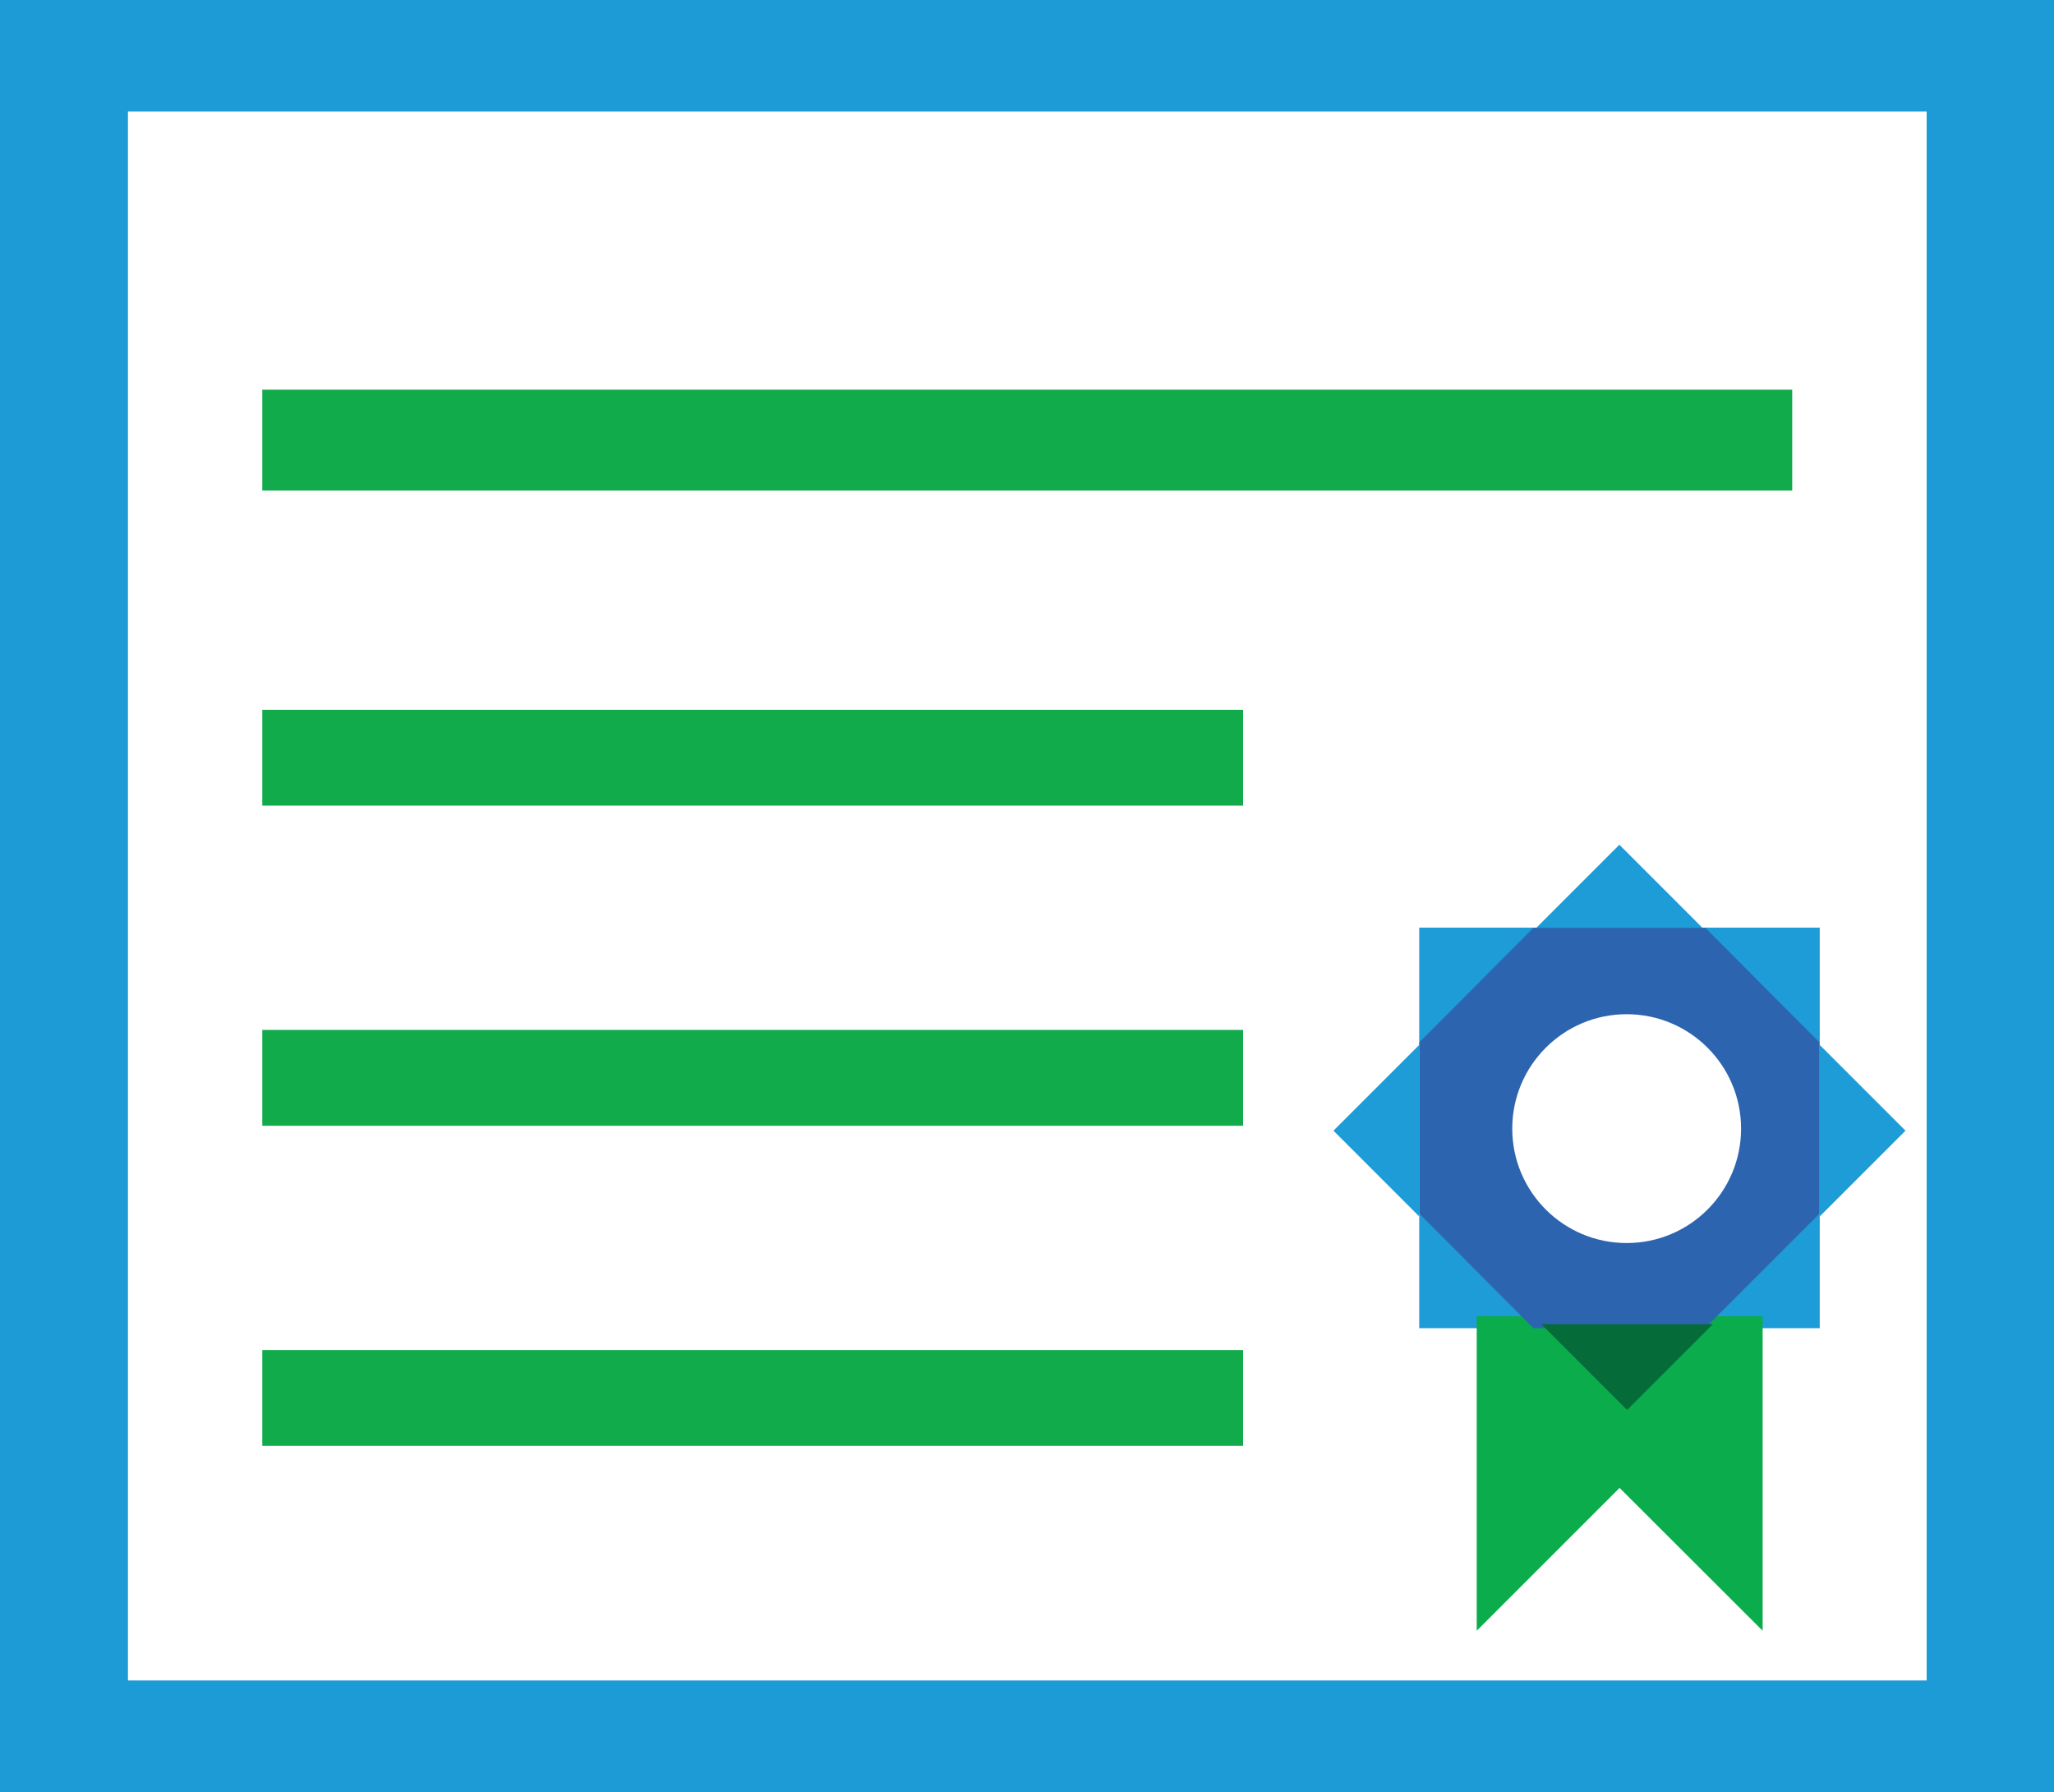 <svg xmlns="http://www.w3.org/2000/svg" width="20" height="17.449" viewBox="0 0 20 17.449"><defs><style>.a{fill:#1d9bd7;}.b{fill:#fff;}.c{fill:#1e9cd8;}.d{fill:#0aac4b;}.e{fill:#2d64af;}.f{fill:#046b39;}.g{fill:#11ab4b;}</style></defs><rect class="a" width="20" height="17.449"/><rect class="b" width="17.514" height="15.277" transform="translate(1.246 1.085)"/><path class="c" d="M71.488,56.058h-3.9v-3.9h3.9v3.9" transform="translate(-53.769 -43.126)"/><path class="d" d="M72.874,72.683l-1.393-1.391L70.09,72.683V69.62h2.784v3.063" transform="translate(-55.711 -56.805)"/><path class="c" d="M68.583,50.369v1.67l.835-.835-.835-.835m-3.9,0-.835.835.835.835v-1.67m1.949-1.949-.835.835h1.67l-.835-.835" transform="translate(-50.864 -40.195)"/><path class="e" d="M70.374,52.16H68.7L67.59,53.274v1.67L68.7,56.058h1.67l1.114-1.114v-1.67L70.374,52.16" transform="translate(-53.769 -43.126)"/><path class="f" d="M74.25,69.62H72.58l.835.835.835-.835" transform="translate(-57.572 -56.727)"/><circle class="b" cx="1.114" cy="1.114" r="1.114" transform="translate(14.725 9.875)"/><rect class="g" width="9.55" height="0.933" transform="translate(2.554 6.911)"/><rect class="g" width="14.897" height="0.982" transform="translate(2.554 3.794)"/><rect class="g" width="9.55" height="0.933" transform="translate(2.554 10.028)"/><rect class="g" width="9.55" height="0.933" transform="translate(2.554 13.145)"/></svg>